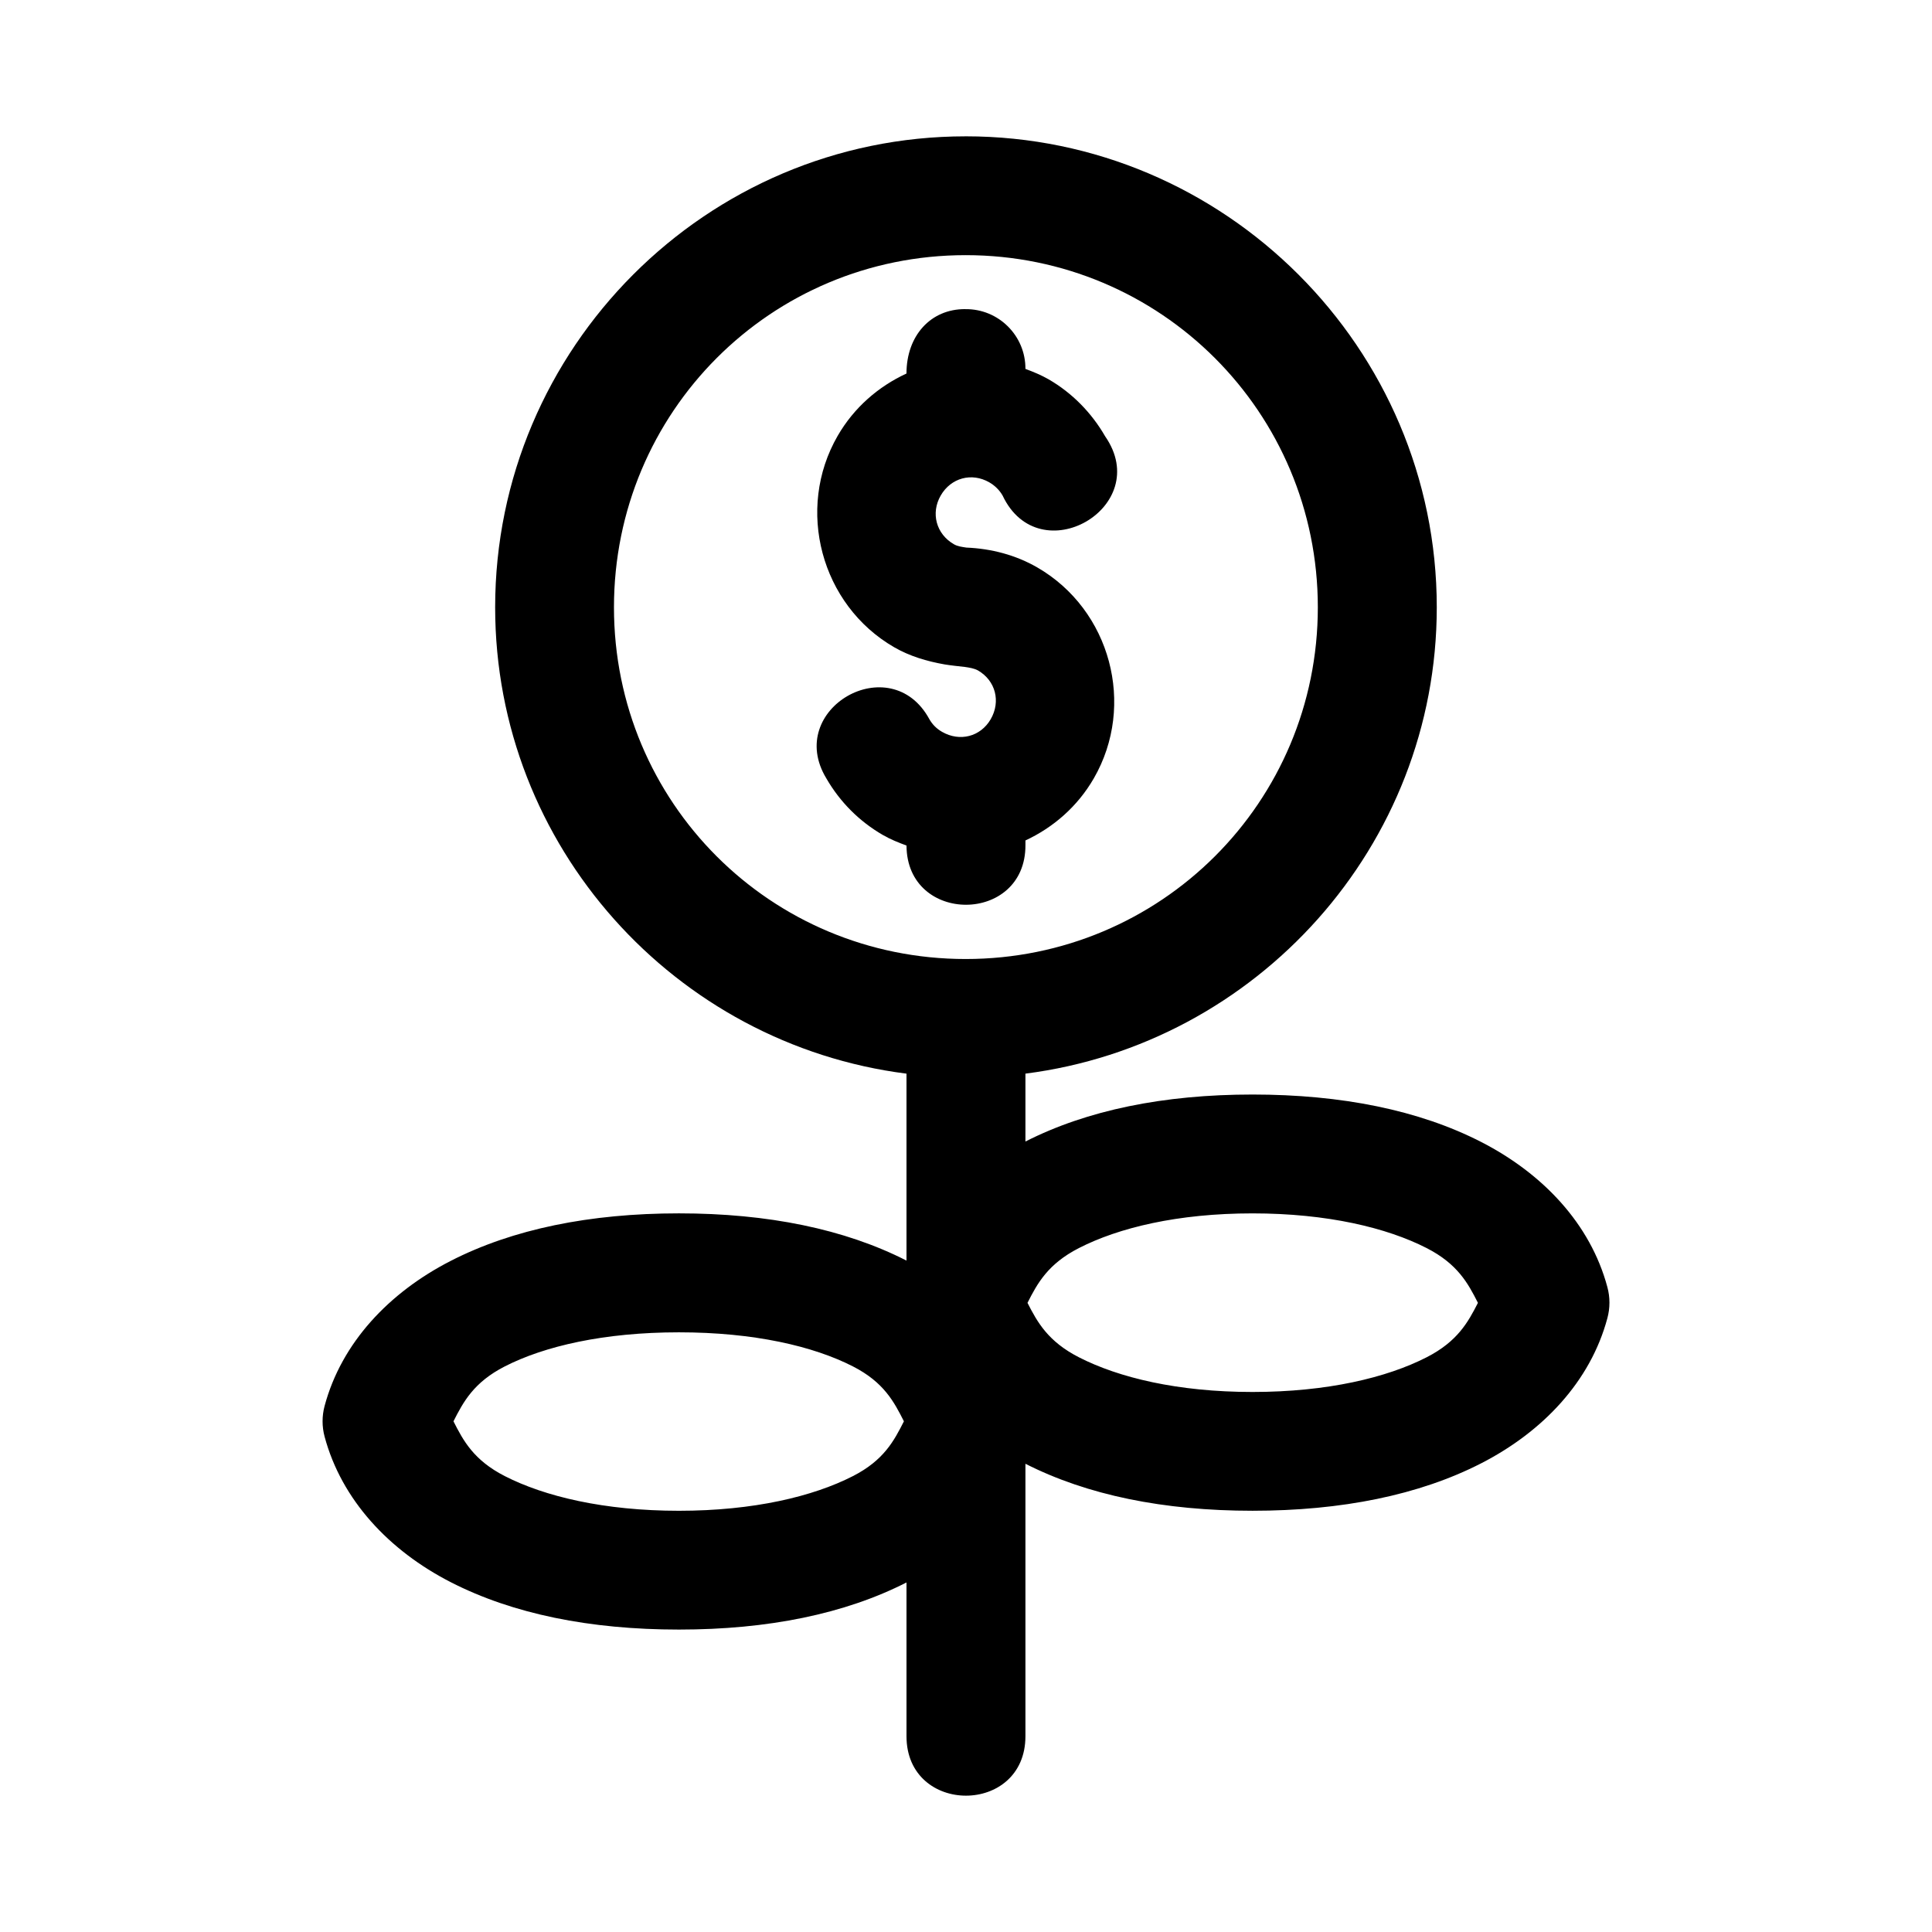 <?xml version="1.0" encoding="UTF-8"?>
<!-- Uploaded to: SVG Repo, www.svgrepo.com, Generator: SVG Repo Mixer Tools -->
<svg fill="#000000" width="800px" height="800px" version="1.1" viewBox="144 144 512 512" xmlns="http://www.w3.org/2000/svg">
 <path d="m399.91 180.13c-68.711 0-124.69 56.102-124.69 124.81 0 63.379 47.691 115.81 109.01 123.59v49.539c-16.367-8.348-36.719-12.516-60.301-12.516-23.637 0-44.066 4.188-60.453 12.578-16.387 8.391-28.969 21.715-33.457 38.469-0.711 2.66-0.711 5.457 0 8.117 4.488 16.754 17.07 30.203 33.457 38.59 16.387 8.391 36.816 12.547 60.453 12.547 23.582 0 43.934-4.141 60.301-12.484v40.742c0 21.012 31.52 21.012 31.52 0v-72.199c16.348 8.312 36.648 12.453 60.18 12.453 23.637 0 44.16-4.16 60.547-12.547 16.387-8.391 28.996-21.715 33.488-38.469 0.738-2.707 0.738-5.562 0-8.273-4.488-16.754-17.102-30.078-33.488-38.469-16.387-8.391-36.91-12.547-60.547-12.547-23.527 0-43.828 4.141-60.18 12.453v-17.988c61.277-7.828 109.01-60.246 109.01-123.59 0-68.711-56.133-124.81-124.84-124.81zm0 31.488c51.695 0 93.328 41.633 93.328 93.328 0 51.695-41.633 93.203-93.328 93.203-51.695 0-93.203-41.512-93.203-93.203 0-51.695 41.508-93.328 93.203-93.328zm-0.094 14.301c-9.184-0.059-15.59 7.043-15.59 17.07-7.41 3.422-13.891 8.988-18.234 16.512-11.211 19.418-4.441 44.816 14.977 56.027 4.129 2.387 8.703 3.727 13.375 4.551 1.82 0.297 3.695 0.477 5.383 0.672 1.191 0.18 2.402 0.355 3.445 0.922 4.68 2.703 6.082 8.234 3.383 12.914-2.703 4.676-8.234 6.055-12.914 3.352-1.441-0.832-2.523-1.91-3.352-3.352-10.262-18.895-38.457-2.707-27.305 15.684 3.594 6.242 8.738 11.402 14.977 15.008 2.019 1.168 4.144 2.016 6.273 2.797 0.078 21.008 31.605 20.883 31.52-0.117v-1.23c7.356-3.422 13.793-8.969 18.113-16.449 11.211-19.418 4.441-44.695-14.977-55.902-5.731-3.309-12.195-4.988-18.789-5.262-1.133-0.18-2.297-0.297-3.32-0.891-4.68-2.703-6.176-8.234-3.477-12.914 2.703-4.676 8.203-6.176 12.883-3.477 1.438 0.832 2.676 2.035 3.504 3.477 9.723 20.641 40.188 3.066 27.184-15.684-3.594-6.231-8.746-11.504-14.977-15.098-1.98-1.141-4.066-1.992-6.148-2.766 0.047-8.805-7.125-15.938-15.93-15.836zm76.105 239.64c19.836 0 35.633 3.809 46.156 9.195 8.215 4.207 10.977 9.352 13.59 14.516-2.625 5.141-5.41 10.234-13.59 14.422-10.523 5.387-26.316 9.195-46.156 9.195-19.836 0-35.48-3.809-46.004-9.195-8.18-4.188-11-9.281-13.621-14.422 2.617-5.164 5.406-10.309 13.621-14.516 10.523-5.387 26.164-9.195 46.004-9.195zm-152 31.52c19.836 0 35.602 3.652 46.125 9.039 8.207 4.199 10.883 9.387 13.5 14.543-2.617 5.16-5.293 10.312-13.5 14.516-10.523 5.387-26.289 9.195-46.125 9.195-19.836 0-35.633-3.809-46.156-9.195-8.215-4.207-10.977-9.352-13.59-14.516 2.617-5.164 5.379-10.34 13.59-14.543 10.523-5.387 26.32-9.039 46.156-9.039z"/>
</svg>